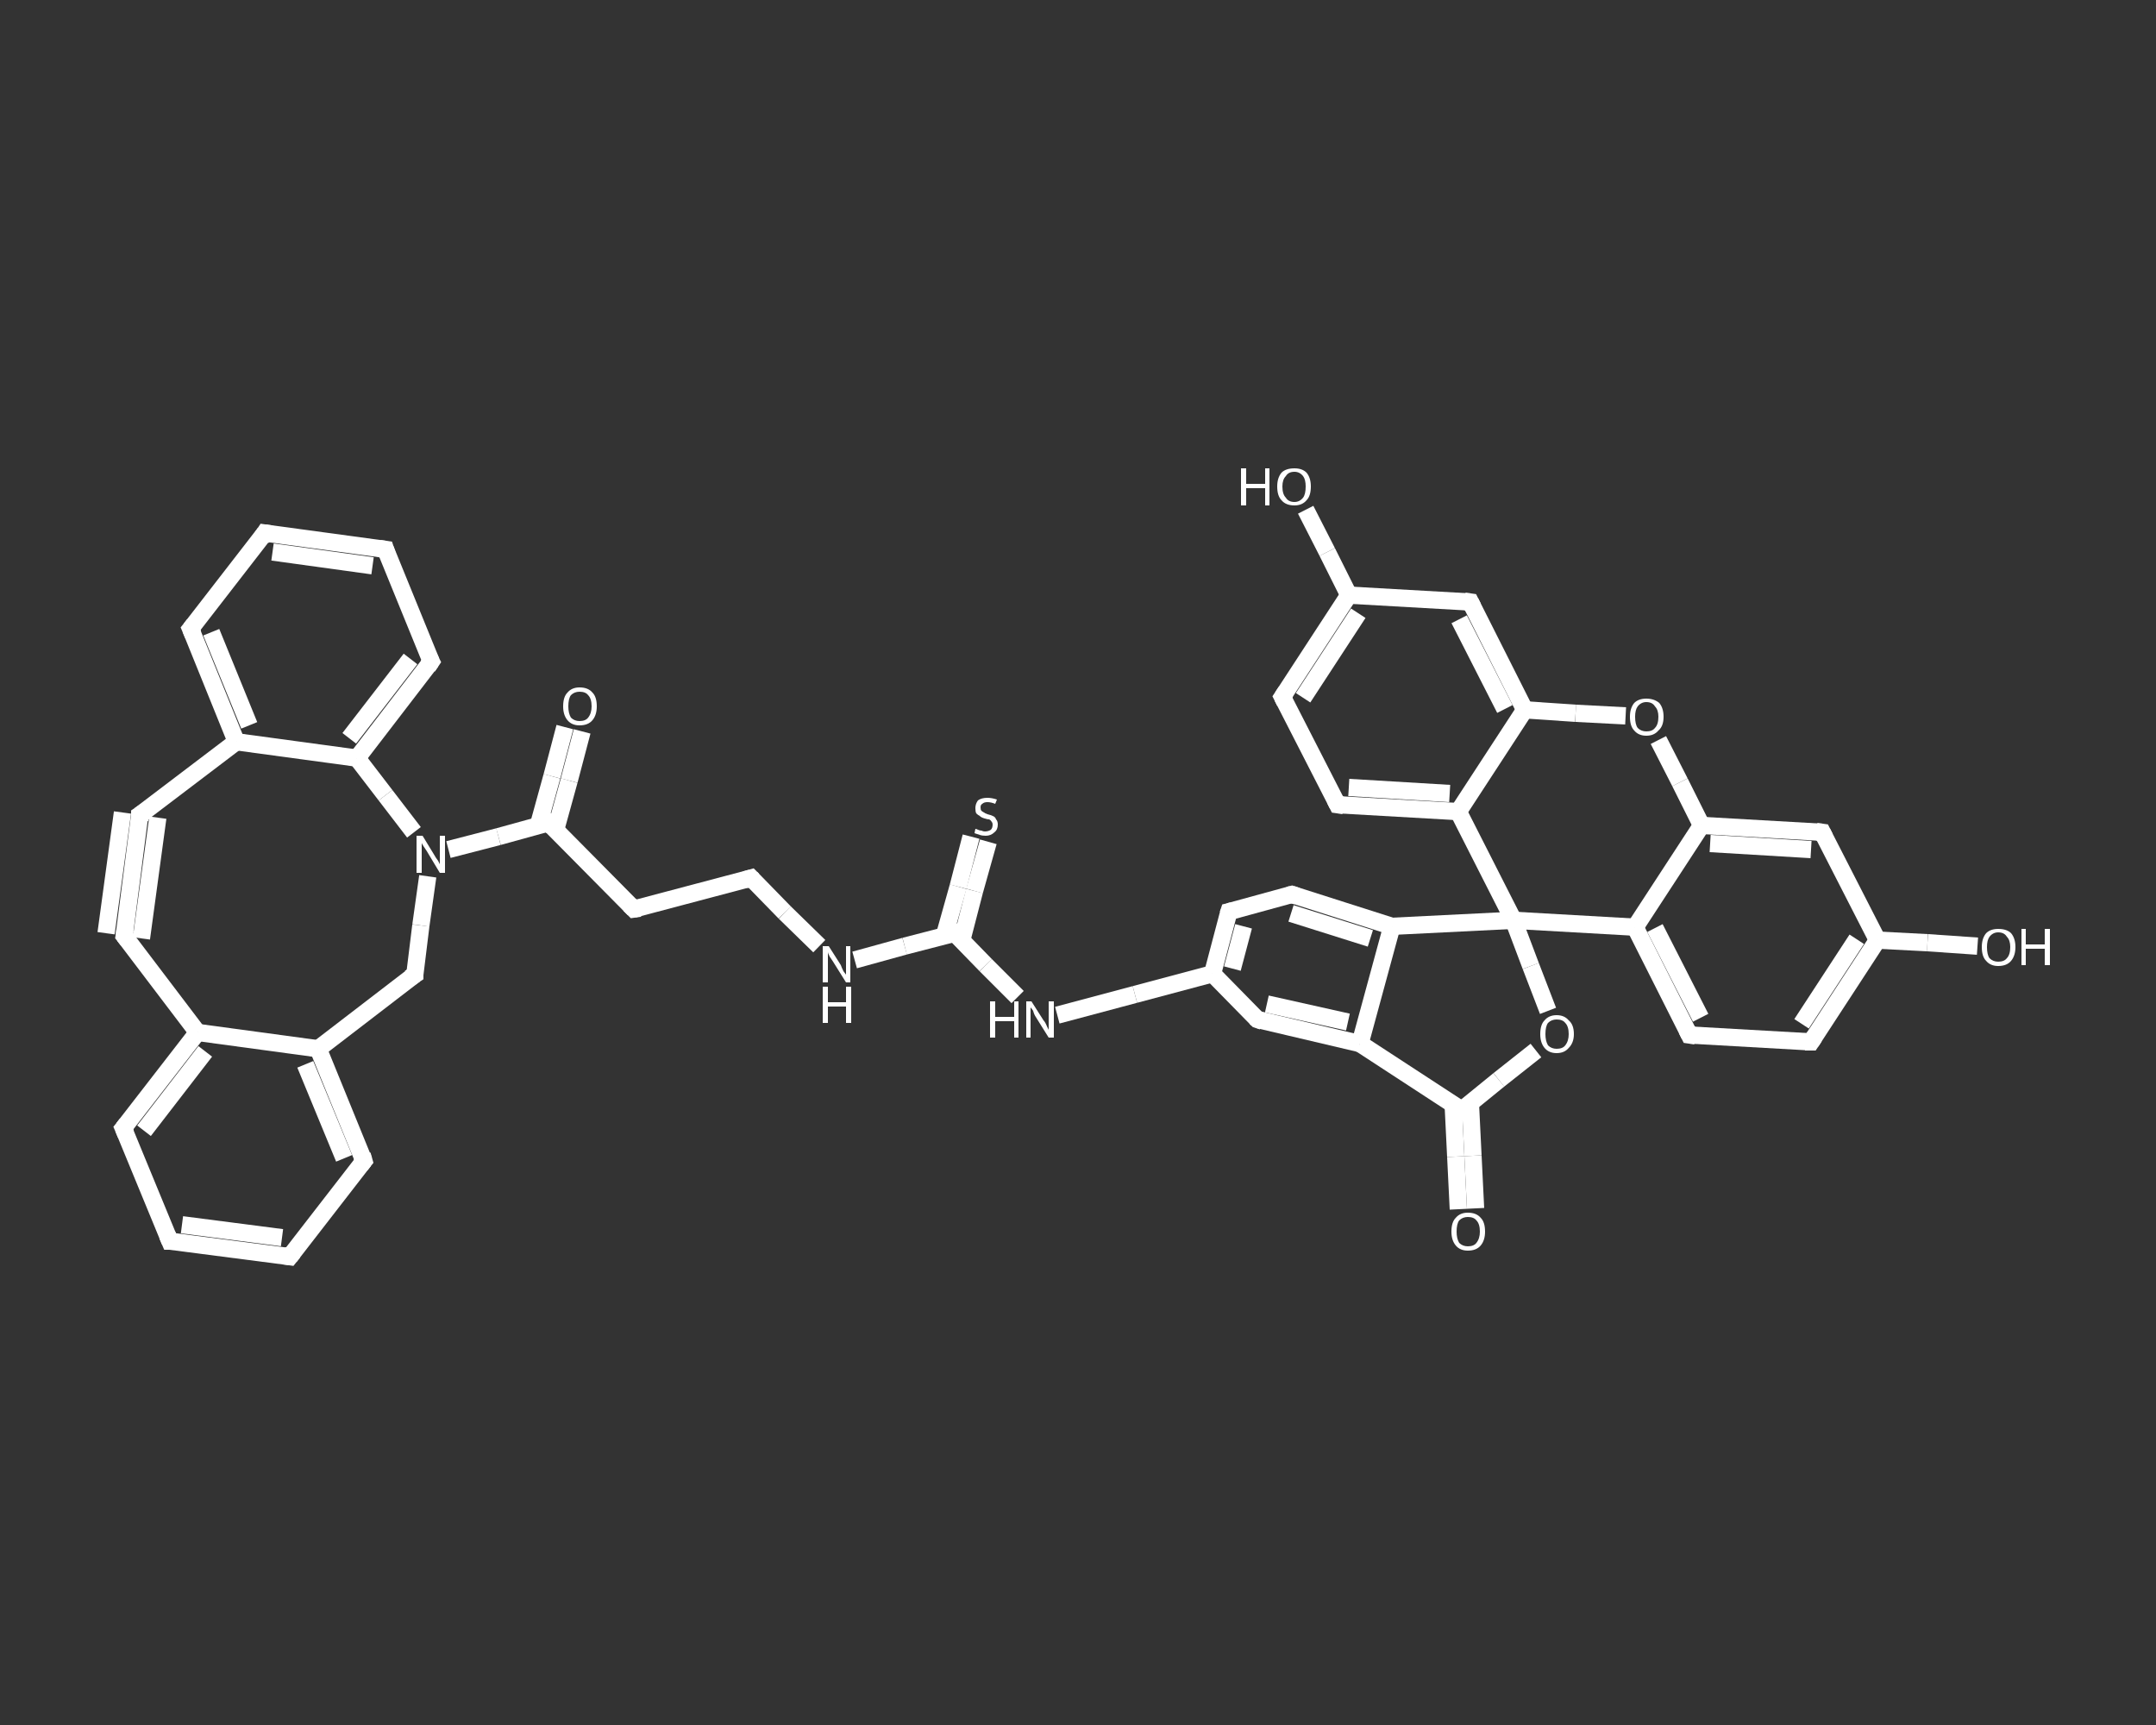 <?xml version='1.0' encoding='iso-8859-1'?>
<svg version='1.1' baseProfile='full'
              xmlns='http://www.w3.org/2000/svg'
                      xmlns:rdkit='http://www.rdkit.org/xml'
                      xmlns:xlink='http://www.w3.org/1999/xlink'
                  xml:space='preserve'
width='250px' height='200px' viewBox='0 0 250 200'>
<rect x="0" y="0" width="250" height="200" fill="#333333" stroke="none"/>
<!-- END OF HEADER -->
<rect style='opacity:1.0;fill:transparent;stroke:none' width='250.0' height='200.0' x='0.0' y='0.0'> </rect>
<path class='bond-0 atom-0 atom-1' d='M 169.1,140.2 L 168.8,134.1' style='fill:none;fill-rule:evenodd;stroke:#FFFFFF;stroke-width:2.0px;stroke-linecap:butt;stroke-linejoin:miter;stroke-opacity:1' />
<path class='bond-0 atom-0 atom-1' d='M 168.8,134.1 L 168.5,128.0' style='fill:none;fill-rule:evenodd;stroke:#FFFFFF;stroke-width:2.0px;stroke-linecap:butt;stroke-linejoin:miter;stroke-opacity:1' />
<path class='bond-0 atom-0 atom-1' d='M 171.1,140.1 L 170.8,134.0' style='fill:none;fill-rule:evenodd;stroke:#FFFFFF;stroke-width:2.0px;stroke-linecap:butt;stroke-linejoin:miter;stroke-opacity:1' />
<path class='bond-0 atom-0 atom-1' d='M 170.8,134.0 L 170.5,127.9' style='fill:none;fill-rule:evenodd;stroke:#FFFFFF;stroke-width:2.0px;stroke-linecap:butt;stroke-linejoin:miter;stroke-opacity:1' />
<path class='bond-1 atom-1 atom-2' d='M 169.5,128.7 L 173.8,125.2' style='fill:none;fill-rule:evenodd;stroke:#FFFFFF;stroke-width:2.0px;stroke-linecap:butt;stroke-linejoin:miter;stroke-opacity:1' />
<path class='bond-1 atom-1 atom-2' d='M 173.8,125.2 L 178.1,121.8' style='fill:none;fill-rule:evenodd;stroke:#FFFFFF;stroke-width:2.0px;stroke-linecap:butt;stroke-linejoin:miter;stroke-opacity:1' />
<path class='bond-2 atom-2 atom-3' d='M 179.5,117.2 L 177.5,112.0' style='fill:none;fill-rule:evenodd;stroke:#FFFFFF;stroke-width:2.0px;stroke-linecap:butt;stroke-linejoin:miter;stroke-opacity:1' />
<path class='bond-2 atom-2 atom-3' d='M 177.5,112.0 L 175.5,106.7' style='fill:none;fill-rule:evenodd;stroke:#FFFFFF;stroke-width:2.0px;stroke-linecap:butt;stroke-linejoin:miter;stroke-opacity:1' />
<path class='bond-3 atom-3 atom-4' d='M 175.5,106.7 L 189.6,107.5' style='fill:none;fill-rule:evenodd;stroke:#FFFFFF;stroke-width:2.0px;stroke-linecap:butt;stroke-linejoin:miter;stroke-opacity:1' />
<path class='bond-4 atom-4 atom-5' d='M 189.6,107.5 L 195.9,120.0' style='fill:none;fill-rule:evenodd;stroke:#FFFFFF;stroke-width:2.0px;stroke-linecap:butt;stroke-linejoin:miter;stroke-opacity:1' />
<path class='bond-4 atom-4 atom-5' d='M 191.9,107.6 L 197.2,118.0' style='fill:none;fill-rule:evenodd;stroke:#FFFFFF;stroke-width:2.0px;stroke-linecap:butt;stroke-linejoin:miter;stroke-opacity:1' />
<path class='bond-5 atom-5 atom-6' d='M 195.9,120.0 L 210.0,120.8' style='fill:none;fill-rule:evenodd;stroke:#FFFFFF;stroke-width:2.0px;stroke-linecap:butt;stroke-linejoin:miter;stroke-opacity:1' />
<path class='bond-6 atom-6 atom-7' d='M 210.0,120.8 L 217.7,109.0' style='fill:none;fill-rule:evenodd;stroke:#FFFFFF;stroke-width:2.0px;stroke-linecap:butt;stroke-linejoin:miter;stroke-opacity:1' />
<path class='bond-6 atom-6 atom-7' d='M 208.9,118.7 L 215.3,108.9' style='fill:none;fill-rule:evenodd;stroke:#FFFFFF;stroke-width:2.0px;stroke-linecap:butt;stroke-linejoin:miter;stroke-opacity:1' />
<path class='bond-7 atom-7 atom-8' d='M 217.7,109.0 L 223.5,109.3' style='fill:none;fill-rule:evenodd;stroke:#FFFFFF;stroke-width:2.0px;stroke-linecap:butt;stroke-linejoin:miter;stroke-opacity:1' />
<path class='bond-7 atom-7 atom-8' d='M 223.5,109.3 L 229.3,109.7' style='fill:none;fill-rule:evenodd;stroke:#FFFFFF;stroke-width:2.0px;stroke-linecap:butt;stroke-linejoin:miter;stroke-opacity:1' />
<path class='bond-8 atom-7 atom-9' d='M 217.7,109.0 L 211.3,96.5' style='fill:none;fill-rule:evenodd;stroke:#FFFFFF;stroke-width:2.0px;stroke-linecap:butt;stroke-linejoin:miter;stroke-opacity:1' />
<path class='bond-9 atom-9 atom-10' d='M 211.3,96.5 L 197.3,95.7' style='fill:none;fill-rule:evenodd;stroke:#FFFFFF;stroke-width:2.0px;stroke-linecap:butt;stroke-linejoin:miter;stroke-opacity:1' />
<path class='bond-9 atom-9 atom-10' d='M 210.0,98.5 L 198.3,97.8' style='fill:none;fill-rule:evenodd;stroke:#FFFFFF;stroke-width:2.0px;stroke-linecap:butt;stroke-linejoin:miter;stroke-opacity:1' />
<path class='bond-10 atom-10 atom-11' d='M 197.3,95.7 L 194.8,90.7' style='fill:none;fill-rule:evenodd;stroke:#FFFFFF;stroke-width:2.0px;stroke-linecap:butt;stroke-linejoin:miter;stroke-opacity:1' />
<path class='bond-10 atom-10 atom-11' d='M 194.8,90.7 L 192.3,85.8' style='fill:none;fill-rule:evenodd;stroke:#FFFFFF;stroke-width:2.0px;stroke-linecap:butt;stroke-linejoin:miter;stroke-opacity:1' />
<path class='bond-11 atom-11 atom-12' d='M 188.5,83.0 L 182.7,82.7' style='fill:none;fill-rule:evenodd;stroke:#FFFFFF;stroke-width:2.0px;stroke-linecap:butt;stroke-linejoin:miter;stroke-opacity:1' />
<path class='bond-11 atom-11 atom-12' d='M 182.7,82.7 L 176.8,82.3' style='fill:none;fill-rule:evenodd;stroke:#FFFFFF;stroke-width:2.0px;stroke-linecap:butt;stroke-linejoin:miter;stroke-opacity:1' />
<path class='bond-12 atom-12 atom-13' d='M 176.8,82.3 L 170.5,69.8' style='fill:none;fill-rule:evenodd;stroke:#FFFFFF;stroke-width:2.0px;stroke-linecap:butt;stroke-linejoin:miter;stroke-opacity:1' />
<path class='bond-12 atom-12 atom-13' d='M 174.5,82.2 L 169.2,71.8' style='fill:none;fill-rule:evenodd;stroke:#FFFFFF;stroke-width:2.0px;stroke-linecap:butt;stroke-linejoin:miter;stroke-opacity:1' />
<path class='bond-13 atom-13 atom-14' d='M 170.5,69.8 L 156.4,69.0' style='fill:none;fill-rule:evenodd;stroke:#FFFFFF;stroke-width:2.0px;stroke-linecap:butt;stroke-linejoin:miter;stroke-opacity:1' />
<path class='bond-14 atom-14 atom-15' d='M 156.4,69.0 L 153.9,64.0' style='fill:none;fill-rule:evenodd;stroke:#FFFFFF;stroke-width:2.0px;stroke-linecap:butt;stroke-linejoin:miter;stroke-opacity:1' />
<path class='bond-14 atom-14 atom-15' d='M 153.9,64.0 L 151.4,59.1' style='fill:none;fill-rule:evenodd;stroke:#FFFFFF;stroke-width:2.0px;stroke-linecap:butt;stroke-linejoin:miter;stroke-opacity:1' />
<path class='bond-15 atom-14 atom-16' d='M 156.4,69.0 L 148.7,80.8' style='fill:none;fill-rule:evenodd;stroke:#FFFFFF;stroke-width:2.0px;stroke-linecap:butt;stroke-linejoin:miter;stroke-opacity:1' />
<path class='bond-15 atom-14 atom-16' d='M 157.5,71.1 L 151.1,80.9' style='fill:none;fill-rule:evenodd;stroke:#FFFFFF;stroke-width:2.0px;stroke-linecap:butt;stroke-linejoin:miter;stroke-opacity:1' />
<path class='bond-16 atom-16 atom-17' d='M 148.7,80.8 L 155.1,93.3' style='fill:none;fill-rule:evenodd;stroke:#FFFFFF;stroke-width:2.0px;stroke-linecap:butt;stroke-linejoin:miter;stroke-opacity:1' />
<path class='bond-17 atom-17 atom-18' d='M 155.1,93.3 L 169.1,94.1' style='fill:none;fill-rule:evenodd;stroke:#FFFFFF;stroke-width:2.0px;stroke-linecap:butt;stroke-linejoin:miter;stroke-opacity:1' />
<path class='bond-17 atom-17 atom-18' d='M 156.4,91.3 L 168.1,92.0' style='fill:none;fill-rule:evenodd;stroke:#FFFFFF;stroke-width:2.0px;stroke-linecap:butt;stroke-linejoin:miter;stroke-opacity:1' />
<path class='bond-18 atom-3 atom-19' d='M 175.5,106.7 L 161.4,107.4' style='fill:none;fill-rule:evenodd;stroke:#FFFFFF;stroke-width:2.0px;stroke-linecap:butt;stroke-linejoin:miter;stroke-opacity:1' />
<path class='bond-19 atom-19 atom-20' d='M 161.4,107.4 L 149.8,103.7' style='fill:none;fill-rule:evenodd;stroke:#FFFFFF;stroke-width:2.0px;stroke-linecap:butt;stroke-linejoin:miter;stroke-opacity:1' />
<path class='bond-19 atom-19 atom-20' d='M 158.9,108.8 L 149.7,105.9' style='fill:none;fill-rule:evenodd;stroke:#FFFFFF;stroke-width:2.0px;stroke-linecap:butt;stroke-linejoin:miter;stroke-opacity:1' />
<path class='bond-20 atom-20 atom-21' d='M 149.8,103.7 L 142.5,105.7' style='fill:none;fill-rule:evenodd;stroke:#FFFFFF;stroke-width:2.0px;stroke-linecap:butt;stroke-linejoin:miter;stroke-opacity:1' />
<path class='bond-21 atom-21 atom-22' d='M 142.5,105.7 L 140.6,112.9' style='fill:none;fill-rule:evenodd;stroke:#FFFFFF;stroke-width:2.0px;stroke-linecap:butt;stroke-linejoin:miter;stroke-opacity:1' />
<path class='bond-21 atom-21 atom-22' d='M 144.2,107.4 L 142.9,112.3' style='fill:none;fill-rule:evenodd;stroke:#FFFFFF;stroke-width:2.0px;stroke-linecap:butt;stroke-linejoin:miter;stroke-opacity:1' />
<path class='bond-22 atom-22 atom-23' d='M 140.6,112.9 L 131.6,115.3' style='fill:none;fill-rule:evenodd;stroke:#FFFFFF;stroke-width:2.0px;stroke-linecap:butt;stroke-linejoin:miter;stroke-opacity:1' />
<path class='bond-22 atom-22 atom-23' d='M 131.6,115.3 L 122.6,117.7' style='fill:none;fill-rule:evenodd;stroke:#FFFFFF;stroke-width:2.0px;stroke-linecap:butt;stroke-linejoin:miter;stroke-opacity:1' />
<path class='bond-23 atom-23 atom-24' d='M 118.0,115.6 L 114.3,111.9' style='fill:none;fill-rule:evenodd;stroke:#FFFFFF;stroke-width:2.0px;stroke-linecap:butt;stroke-linejoin:miter;stroke-opacity:1' />
<path class='bond-23 atom-23 atom-24' d='M 114.3,111.9 L 110.7,108.2' style='fill:none;fill-rule:evenodd;stroke:#FFFFFF;stroke-width:2.0px;stroke-linecap:butt;stroke-linejoin:miter;stroke-opacity:1' />
<path class='bond-24 atom-24 atom-25' d='M 111.5,109.1 L 113.0,103.3' style='fill:none;fill-rule:evenodd;stroke:#FFFFFF;stroke-width:2.0px;stroke-linecap:butt;stroke-linejoin:miter;stroke-opacity:1' />
<path class='bond-24 atom-24 atom-25' d='M 113.0,103.3 L 114.6,97.6' style='fill:none;fill-rule:evenodd;stroke:#FFFFFF;stroke-width:2.0px;stroke-linecap:butt;stroke-linejoin:miter;stroke-opacity:1' />
<path class='bond-24 atom-24 atom-25' d='M 109.5,108.5 L 111.1,102.8' style='fill:none;fill-rule:evenodd;stroke:#FFFFFF;stroke-width:2.0px;stroke-linecap:butt;stroke-linejoin:miter;stroke-opacity:1' />
<path class='bond-24 atom-24 atom-25' d='M 111.1,102.8 L 112.6,97.0' style='fill:none;fill-rule:evenodd;stroke:#FFFFFF;stroke-width:2.0px;stroke-linecap:butt;stroke-linejoin:miter;stroke-opacity:1' />
<path class='bond-25 atom-24 atom-26' d='M 110.7,108.2 L 104.9,109.7' style='fill:none;fill-rule:evenodd;stroke:#FFFFFF;stroke-width:2.0px;stroke-linecap:butt;stroke-linejoin:miter;stroke-opacity:1' />
<path class='bond-25 atom-24 atom-26' d='M 104.9,109.7 L 99.1,111.3' style='fill:none;fill-rule:evenodd;stroke:#FFFFFF;stroke-width:2.0px;stroke-linecap:butt;stroke-linejoin:miter;stroke-opacity:1' />
<path class='bond-26 atom-26 atom-27' d='M 95.0,109.7 L 91.0,105.8' style='fill:none;fill-rule:evenodd;stroke:#FFFFFF;stroke-width:2.0px;stroke-linecap:butt;stroke-linejoin:miter;stroke-opacity:1' />
<path class='bond-26 atom-26 atom-27' d='M 91.0,105.8 L 87.1,101.8' style='fill:none;fill-rule:evenodd;stroke:#FFFFFF;stroke-width:2.0px;stroke-linecap:butt;stroke-linejoin:miter;stroke-opacity:1' />
<path class='bond-27 atom-27 atom-28' d='M 87.1,101.8 L 73.5,105.4' style='fill:none;fill-rule:evenodd;stroke:#FFFFFF;stroke-width:2.0px;stroke-linecap:butt;stroke-linejoin:miter;stroke-opacity:1' />
<path class='bond-28 atom-28 atom-29' d='M 73.5,105.4 L 63.6,95.4' style='fill:none;fill-rule:evenodd;stroke:#FFFFFF;stroke-width:2.0px;stroke-linecap:butt;stroke-linejoin:miter;stroke-opacity:1' />
<path class='bond-29 atom-29 atom-30' d='M 64.4,96.3 L 66.0,90.5' style='fill:none;fill-rule:evenodd;stroke:#FFFFFF;stroke-width:2.0px;stroke-linecap:butt;stroke-linejoin:miter;stroke-opacity:1' />
<path class='bond-29 atom-29 atom-30' d='M 66.0,90.5 L 67.5,84.8' style='fill:none;fill-rule:evenodd;stroke:#FFFFFF;stroke-width:2.0px;stroke-linecap:butt;stroke-linejoin:miter;stroke-opacity:1' />
<path class='bond-29 atom-29 atom-30' d='M 62.4,95.8 L 64.0,90.0' style='fill:none;fill-rule:evenodd;stroke:#FFFFFF;stroke-width:2.0px;stroke-linecap:butt;stroke-linejoin:miter;stroke-opacity:1' />
<path class='bond-29 atom-29 atom-30' d='M 64.0,90.0 L 65.5,84.3' style='fill:none;fill-rule:evenodd;stroke:#FFFFFF;stroke-width:2.0px;stroke-linecap:butt;stroke-linejoin:miter;stroke-opacity:1' />
<path class='bond-30 atom-29 atom-31' d='M 63.6,95.4 L 57.8,97.0' style='fill:none;fill-rule:evenodd;stroke:#FFFFFF;stroke-width:2.0px;stroke-linecap:butt;stroke-linejoin:miter;stroke-opacity:1' />
<path class='bond-30 atom-29 atom-31' d='M 57.8,97.0 L 52.0,98.5' style='fill:none;fill-rule:evenodd;stroke:#FFFFFF;stroke-width:2.0px;stroke-linecap:butt;stroke-linejoin:miter;stroke-opacity:1' />
<path class='bond-31 atom-31 atom-32' d='M 49.6,101.6 L 48.8,107.3' style='fill:none;fill-rule:evenodd;stroke:#FFFFFF;stroke-width:2.0px;stroke-linecap:butt;stroke-linejoin:miter;stroke-opacity:1' />
<path class='bond-31 atom-31 atom-32' d='M 48.8,107.3 L 48.1,113.0' style='fill:none;fill-rule:evenodd;stroke:#FFFFFF;stroke-width:2.0px;stroke-linecap:butt;stroke-linejoin:miter;stroke-opacity:1' />
<path class='bond-32 atom-32 atom-33' d='M 48.1,113.0 L 36.9,121.6' style='fill:none;fill-rule:evenodd;stroke:#FFFFFF;stroke-width:2.0px;stroke-linecap:butt;stroke-linejoin:miter;stroke-opacity:1' />
<path class='bond-33 atom-33 atom-34' d='M 36.9,121.6 L 42.2,134.6' style='fill:none;fill-rule:evenodd;stroke:#FFFFFF;stroke-width:2.0px;stroke-linecap:butt;stroke-linejoin:miter;stroke-opacity:1' />
<path class='bond-33 atom-33 atom-34' d='M 35.4,123.4 L 39.9,134.3' style='fill:none;fill-rule:evenodd;stroke:#FFFFFF;stroke-width:2.0px;stroke-linecap:butt;stroke-linejoin:miter;stroke-opacity:1' />
<path class='bond-34 atom-34 atom-35' d='M 42.2,134.6 L 33.6,145.7' style='fill:none;fill-rule:evenodd;stroke:#FFFFFF;stroke-width:2.0px;stroke-linecap:butt;stroke-linejoin:miter;stroke-opacity:1' />
<path class='bond-35 atom-35 atom-36' d='M 33.6,145.7 L 19.7,143.9' style='fill:none;fill-rule:evenodd;stroke:#FFFFFF;stroke-width:2.0px;stroke-linecap:butt;stroke-linejoin:miter;stroke-opacity:1' />
<path class='bond-35 atom-35 atom-36' d='M 32.7,143.5 L 21.1,142.0' style='fill:none;fill-rule:evenodd;stroke:#FFFFFF;stroke-width:2.0px;stroke-linecap:butt;stroke-linejoin:miter;stroke-opacity:1' />
<path class='bond-36 atom-36 atom-37' d='M 19.7,143.9 L 14.3,130.8' style='fill:none;fill-rule:evenodd;stroke:#FFFFFF;stroke-width:2.0px;stroke-linecap:butt;stroke-linejoin:miter;stroke-opacity:1' />
<path class='bond-37 atom-37 atom-38' d='M 14.3,130.8 L 22.9,119.7' style='fill:none;fill-rule:evenodd;stroke:#FFFFFF;stroke-width:2.0px;stroke-linecap:butt;stroke-linejoin:miter;stroke-opacity:1' />
<path class='bond-37 atom-37 atom-38' d='M 16.7,131.1 L 23.8,121.9' style='fill:none;fill-rule:evenodd;stroke:#FFFFFF;stroke-width:2.0px;stroke-linecap:butt;stroke-linejoin:miter;stroke-opacity:1' />
<path class='bond-38 atom-38 atom-39' d='M 22.9,119.7 L 14.4,108.5' style='fill:none;fill-rule:evenodd;stroke:#FFFFFF;stroke-width:2.0px;stroke-linecap:butt;stroke-linejoin:miter;stroke-opacity:1' />
<path class='bond-39 atom-39 atom-40' d='M 14.4,108.5 L 16.2,94.5' style='fill:none;fill-rule:evenodd;stroke:#FFFFFF;stroke-width:2.0px;stroke-linecap:butt;stroke-linejoin:miter;stroke-opacity:1' />
<path class='bond-39 atom-39 atom-40' d='M 12.3,108.2 L 14.2,94.2' style='fill:none;fill-rule:evenodd;stroke:#FFFFFF;stroke-width:2.0px;stroke-linecap:butt;stroke-linejoin:miter;stroke-opacity:1' />
<path class='bond-39 atom-39 atom-40' d='M 16.4,108.8 L 18.3,94.8' style='fill:none;fill-rule:evenodd;stroke:#FFFFFF;stroke-width:2.0px;stroke-linecap:butt;stroke-linejoin:miter;stroke-opacity:1' />
<path class='bond-40 atom-40 atom-41' d='M 16.2,94.5 L 27.4,86.0' style='fill:none;fill-rule:evenodd;stroke:#FFFFFF;stroke-width:2.0px;stroke-linecap:butt;stroke-linejoin:miter;stroke-opacity:1' />
<path class='bond-41 atom-41 atom-42' d='M 27.4,86.0 L 22.1,72.9' style='fill:none;fill-rule:evenodd;stroke:#FFFFFF;stroke-width:2.0px;stroke-linecap:butt;stroke-linejoin:miter;stroke-opacity:1' />
<path class='bond-41 atom-41 atom-42' d='M 28.9,84.1 L 24.5,73.3' style='fill:none;fill-rule:evenodd;stroke:#FFFFFF;stroke-width:2.0px;stroke-linecap:butt;stroke-linejoin:miter;stroke-opacity:1' />
<path class='bond-42 atom-42 atom-43' d='M 22.1,72.9 L 30.7,61.8' style='fill:none;fill-rule:evenodd;stroke:#FFFFFF;stroke-width:2.0px;stroke-linecap:butt;stroke-linejoin:miter;stroke-opacity:1' />
<path class='bond-43 atom-43 atom-44' d='M 30.7,61.8 L 44.7,63.7' style='fill:none;fill-rule:evenodd;stroke:#FFFFFF;stroke-width:2.0px;stroke-linecap:butt;stroke-linejoin:miter;stroke-opacity:1' />
<path class='bond-43 atom-43 atom-44' d='M 31.6,64.0 L 43.2,65.6' style='fill:none;fill-rule:evenodd;stroke:#FFFFFF;stroke-width:2.0px;stroke-linecap:butt;stroke-linejoin:miter;stroke-opacity:1' />
<path class='bond-44 atom-44 atom-45' d='M 44.7,63.7 L 50.0,76.7' style='fill:none;fill-rule:evenodd;stroke:#FFFFFF;stroke-width:2.0px;stroke-linecap:butt;stroke-linejoin:miter;stroke-opacity:1' />
<path class='bond-45 atom-45 atom-46' d='M 50.0,76.7 L 41.4,87.9' style='fill:none;fill-rule:evenodd;stroke:#FFFFFF;stroke-width:2.0px;stroke-linecap:butt;stroke-linejoin:miter;stroke-opacity:1' />
<path class='bond-45 atom-45 atom-46' d='M 47.6,76.4 L 40.5,85.6' style='fill:none;fill-rule:evenodd;stroke:#FFFFFF;stroke-width:2.0px;stroke-linecap:butt;stroke-linejoin:miter;stroke-opacity:1' />
<path class='bond-46 atom-22 atom-47' d='M 140.6,112.9 L 145.8,118.2' style='fill:none;fill-rule:evenodd;stroke:#FFFFFF;stroke-width:2.0px;stroke-linecap:butt;stroke-linejoin:miter;stroke-opacity:1' />
<path class='bond-47 atom-47 atom-48' d='M 145.8,118.2 L 157.7,121.0' style='fill:none;fill-rule:evenodd;stroke:#FFFFFF;stroke-width:2.0px;stroke-linecap:butt;stroke-linejoin:miter;stroke-opacity:1' />
<path class='bond-47 atom-47 atom-48' d='M 146.9,116.4 L 156.3,118.5' style='fill:none;fill-rule:evenodd;stroke:#FFFFFF;stroke-width:2.0px;stroke-linecap:butt;stroke-linejoin:miter;stroke-opacity:1' />
<path class='bond-48 atom-48 atom-1' d='M 157.7,121.0 L 169.5,128.7' style='fill:none;fill-rule:evenodd;stroke:#FFFFFF;stroke-width:2.0px;stroke-linecap:butt;stroke-linejoin:miter;stroke-opacity:1' />
<path class='bond-49 atom-18 atom-3' d='M 169.1,94.1 L 175.5,106.7' style='fill:none;fill-rule:evenodd;stroke:#FFFFFF;stroke-width:2.0px;stroke-linecap:butt;stroke-linejoin:miter;stroke-opacity:1' />
<path class='bond-50 atom-48 atom-19' d='M 157.7,121.0 L 161.4,107.4' style='fill:none;fill-rule:evenodd;stroke:#FFFFFF;stroke-width:2.0px;stroke-linecap:butt;stroke-linejoin:miter;stroke-opacity:1' />
<path class='bond-51 atom-10 atom-4' d='M 197.3,95.7 L 189.6,107.5' style='fill:none;fill-rule:evenodd;stroke:#FFFFFF;stroke-width:2.0px;stroke-linecap:butt;stroke-linejoin:miter;stroke-opacity:1' />
<path class='bond-52 atom-18 atom-12' d='M 169.1,94.1 L 176.8,82.3' style='fill:none;fill-rule:evenodd;stroke:#FFFFFF;stroke-width:2.0px;stroke-linecap:butt;stroke-linejoin:miter;stroke-opacity:1' />
<path class='bond-53 atom-46 atom-31' d='M 41.4,87.9 L 44.7,92.2' style='fill:none;fill-rule:evenodd;stroke:#FFFFFF;stroke-width:2.0px;stroke-linecap:butt;stroke-linejoin:miter;stroke-opacity:1' />
<path class='bond-53 atom-46 atom-31' d='M 44.7,92.2 L 48.0,96.5' style='fill:none;fill-rule:evenodd;stroke:#FFFFFF;stroke-width:2.0px;stroke-linecap:butt;stroke-linejoin:miter;stroke-opacity:1' />
<path class='bond-54 atom-38 atom-33' d='M 22.9,119.7 L 36.9,121.6' style='fill:none;fill-rule:evenodd;stroke:#FFFFFF;stroke-width:2.0px;stroke-linecap:butt;stroke-linejoin:miter;stroke-opacity:1' />
<path class='bond-55 atom-46 atom-41' d='M 41.4,87.9 L 27.4,86.0' style='fill:none;fill-rule:evenodd;stroke:#FFFFFF;stroke-width:2.0px;stroke-linecap:butt;stroke-linejoin:miter;stroke-opacity:1' />
<path d='M 169.7,128.5 L 169.5,128.7 L 168.9,128.3' style='fill:none;stroke:#FFFFFF;stroke-width:2.0px;stroke-linecap:butt;stroke-linejoin:miter;stroke-opacity:1;' />
<path d='M 195.6,119.4 L 195.9,120.0 L 196.6,120.1' style='fill:none;stroke:#FFFFFF;stroke-width:2.0px;stroke-linecap:butt;stroke-linejoin:miter;stroke-opacity:1;' />
<path d='M 209.3,120.8 L 210.0,120.8 L 210.4,120.2' style='fill:none;stroke:#FFFFFF;stroke-width:2.0px;stroke-linecap:butt;stroke-linejoin:miter;stroke-opacity:1;' />
<path d='M 211.6,97.1 L 211.3,96.5 L 210.6,96.4' style='fill:none;stroke:#FFFFFF;stroke-width:2.0px;stroke-linecap:butt;stroke-linejoin:miter;stroke-opacity:1;' />
<path d='M 170.8,70.4 L 170.5,69.8 L 169.8,69.7' style='fill:none;stroke:#FFFFFF;stroke-width:2.0px;stroke-linecap:butt;stroke-linejoin:miter;stroke-opacity:1;' />
<path d='M 149.1,80.2 L 148.7,80.8 L 149.0,81.4' style='fill:none;stroke:#FFFFFF;stroke-width:2.0px;stroke-linecap:butt;stroke-linejoin:miter;stroke-opacity:1;' />
<path d='M 154.8,92.7 L 155.1,93.3 L 155.8,93.4' style='fill:none;stroke:#FFFFFF;stroke-width:2.0px;stroke-linecap:butt;stroke-linejoin:miter;stroke-opacity:1;' />
<path d='M 150.4,103.9 L 149.8,103.7 L 149.4,103.8' style='fill:none;stroke:#FFFFFF;stroke-width:2.0px;stroke-linecap:butt;stroke-linejoin:miter;stroke-opacity:1;' />
<path d='M 142.9,105.6 L 142.5,105.7 L 142.4,106.0' style='fill:none;stroke:#FFFFFF;stroke-width:2.0px;stroke-linecap:butt;stroke-linejoin:miter;stroke-opacity:1;' />
<path d='M 110.8,108.4 L 110.7,108.2 L 110.4,108.3' style='fill:none;stroke:#FFFFFF;stroke-width:2.0px;stroke-linecap:butt;stroke-linejoin:miter;stroke-opacity:1;' />
<path d='M 87.3,102.0 L 87.1,101.8 L 86.4,102.0' style='fill:none;stroke:#FFFFFF;stroke-width:2.0px;stroke-linecap:butt;stroke-linejoin:miter;stroke-opacity:1;' />
<path d='M 74.2,105.3 L 73.5,105.4 L 73.0,104.9' style='fill:none;stroke:#FFFFFF;stroke-width:2.0px;stroke-linecap:butt;stroke-linejoin:miter;stroke-opacity:1;' />
<path d='M 64.1,95.9 L 63.6,95.4 L 63.3,95.5' style='fill:none;stroke:#FFFFFF;stroke-width:2.0px;stroke-linecap:butt;stroke-linejoin:miter;stroke-opacity:1;' />
<path d='M 48.1,112.7 L 48.1,113.0 L 47.5,113.4' style='fill:none;stroke:#FFFFFF;stroke-width:2.0px;stroke-linecap:butt;stroke-linejoin:miter;stroke-opacity:1;' />
<path d='M 42.0,133.9 L 42.2,134.6 L 41.8,135.1' style='fill:none;stroke:#FFFFFF;stroke-width:2.0px;stroke-linecap:butt;stroke-linejoin:miter;stroke-opacity:1;' />
<path d='M 34.0,145.2 L 33.6,145.7 L 32.9,145.6' style='fill:none;stroke:#FFFFFF;stroke-width:2.0px;stroke-linecap:butt;stroke-linejoin:miter;stroke-opacity:1;' />
<path d='M 20.4,143.9 L 19.7,143.9 L 19.4,143.2' style='fill:none;stroke:#FFFFFF;stroke-width:2.0px;stroke-linecap:butt;stroke-linejoin:miter;stroke-opacity:1;' />
<path d='M 14.6,131.5 L 14.3,130.8 L 14.7,130.3' style='fill:none;stroke:#FFFFFF;stroke-width:2.0px;stroke-linecap:butt;stroke-linejoin:miter;stroke-opacity:1;' />
<path d='M 14.8,109.0 L 14.4,108.5 L 14.5,107.8' style='fill:none;stroke:#FFFFFF;stroke-width:2.0px;stroke-linecap:butt;stroke-linejoin:miter;stroke-opacity:1;' />
<path d='M 16.2,95.2 L 16.2,94.5 L 16.8,94.1' style='fill:none;stroke:#FFFFFF;stroke-width:2.0px;stroke-linecap:butt;stroke-linejoin:miter;stroke-opacity:1;' />
<path d='M 22.4,73.6 L 22.1,72.9 L 22.5,72.4' style='fill:none;stroke:#FFFFFF;stroke-width:2.0px;stroke-linecap:butt;stroke-linejoin:miter;stroke-opacity:1;' />
<path d='M 30.3,62.4 L 30.7,61.8 L 31.4,61.9' style='fill:none;stroke:#FFFFFF;stroke-width:2.0px;stroke-linecap:butt;stroke-linejoin:miter;stroke-opacity:1;' />
<path d='M 44.0,63.6 L 44.7,63.7 L 44.9,64.3' style='fill:none;stroke:#FFFFFF;stroke-width:2.0px;stroke-linecap:butt;stroke-linejoin:miter;stroke-opacity:1;' />
<path d='M 49.7,76.1 L 50.0,76.7 L 49.6,77.3' style='fill:none;stroke:#FFFFFF;stroke-width:2.0px;stroke-linecap:butt;stroke-linejoin:miter;stroke-opacity:1;' />
<path d='M 145.6,118.0 L 145.8,118.2 L 146.4,118.4' style='fill:none;stroke:#FFFFFF;stroke-width:2.0px;stroke-linecap:butt;stroke-linejoin:miter;stroke-opacity:1;' />
<path class='atom-0' d='M 168.3 142.8
Q 168.3 141.7, 168.8 141.2
Q 169.3 140.6, 170.2 140.6
Q 171.2 140.6, 171.7 141.2
Q 172.2 141.7, 172.2 142.8
Q 172.2 143.8, 171.7 144.4
Q 171.2 145.0, 170.2 145.0
Q 169.3 145.0, 168.8 144.4
Q 168.3 143.8, 168.3 142.8
M 170.2 144.5
Q 170.9 144.5, 171.2 144.1
Q 171.6 143.6, 171.6 142.8
Q 171.6 141.9, 171.2 141.5
Q 170.9 141.1, 170.2 141.1
Q 169.6 141.1, 169.2 141.5
Q 168.9 141.9, 168.9 142.8
Q 168.9 143.6, 169.2 144.1
Q 169.6 144.5, 170.2 144.5
' fill='#FFFFFF'/>
<path class='atom-2' d='M 178.6 119.9
Q 178.6 118.8, 179.1 118.3
Q 179.6 117.7, 180.5 117.7
Q 181.4 117.7, 181.9 118.3
Q 182.5 118.8, 182.5 119.9
Q 182.5 120.9, 181.9 121.5
Q 181.4 122.1, 180.5 122.1
Q 179.6 122.1, 179.1 121.5
Q 178.6 120.9, 178.6 119.9
M 180.5 121.6
Q 181.2 121.6, 181.5 121.2
Q 181.9 120.7, 181.9 119.9
Q 181.9 119.0, 181.5 118.6
Q 181.2 118.2, 180.5 118.2
Q 179.9 118.2, 179.5 118.6
Q 179.2 119.0, 179.2 119.9
Q 179.2 120.7, 179.5 121.2
Q 179.9 121.6, 180.5 121.6
' fill='#FFFFFF'/>
<path class='atom-8' d='M 229.8 109.8
Q 229.8 108.8, 230.3 108.2
Q 230.8 107.7, 231.7 107.7
Q 232.7 107.7, 233.2 108.2
Q 233.7 108.8, 233.7 109.8
Q 233.7 110.8, 233.2 111.4
Q 232.7 112.0, 231.7 112.0
Q 230.8 112.0, 230.3 111.4
Q 229.8 110.9, 229.8 109.8
M 231.7 111.5
Q 232.4 111.5, 232.7 111.1
Q 233.1 110.7, 233.1 109.8
Q 233.1 109.0, 232.7 108.6
Q 232.4 108.1, 231.7 108.1
Q 231.1 108.1, 230.7 108.6
Q 230.4 109.0, 230.4 109.8
Q 230.4 110.7, 230.7 111.1
Q 231.1 111.5, 231.7 111.5
' fill='#FFFFFF'/>
<path class='atom-8' d='M 234.4 107.7
L 234.9 107.7
L 234.9 109.5
L 237.1 109.5
L 237.1 107.7
L 237.7 107.7
L 237.7 111.9
L 237.1 111.9
L 237.1 110.0
L 234.9 110.0
L 234.9 111.9
L 234.4 111.9
L 234.4 107.7
' fill='#FFFFFF'/>
<path class='atom-11' d='M 189.0 83.1
Q 189.0 82.1, 189.5 81.5
Q 190.0 81.0, 190.9 81.0
Q 191.8 81.0, 192.4 81.5
Q 192.9 82.1, 192.9 83.1
Q 192.9 84.2, 192.3 84.7
Q 191.8 85.3, 190.9 85.3
Q 190.0 85.3, 189.5 84.7
Q 189.0 84.2, 189.0 83.1
M 190.9 84.8
Q 191.6 84.8, 191.9 84.4
Q 192.3 84.0, 192.3 83.1
Q 192.3 82.3, 191.9 81.9
Q 191.6 81.4, 190.9 81.4
Q 190.3 81.4, 189.9 81.9
Q 189.6 82.3, 189.6 83.1
Q 189.6 84.0, 189.9 84.4
Q 190.3 84.8, 190.9 84.8
' fill='#FFFFFF'/>
<path class='atom-15' d='M 143.9 54.3
L 144.5 54.3
L 144.5 56.1
L 146.7 56.1
L 146.7 54.3
L 147.2 54.3
L 147.2 58.6
L 146.7 58.6
L 146.7 56.6
L 144.5 56.6
L 144.5 58.6
L 143.9 58.6
L 143.9 54.3
' fill='#FFFFFF'/>
<path class='atom-15' d='M 148.1 56.4
Q 148.1 55.4, 148.6 54.8
Q 149.1 54.3, 150.1 54.3
Q 151.0 54.3, 151.5 54.8
Q 152.0 55.4, 152.0 56.4
Q 152.0 57.5, 151.5 58.0
Q 151.0 58.6, 150.1 58.6
Q 149.1 58.6, 148.6 58.0
Q 148.1 57.5, 148.1 56.4
M 150.1 58.2
Q 150.7 58.2, 151.1 57.7
Q 151.4 57.3, 151.4 56.4
Q 151.4 55.6, 151.1 55.2
Q 150.7 54.7, 150.1 54.7
Q 149.4 54.7, 149.1 55.2
Q 148.7 55.6, 148.7 56.4
Q 148.7 57.3, 149.1 57.7
Q 149.4 58.2, 150.1 58.2
' fill='#FFFFFF'/>
<path class='atom-23' d='M 114.8 116.1
L 115.4 116.1
L 115.4 117.9
L 117.6 117.9
L 117.6 116.1
L 118.1 116.1
L 118.1 120.3
L 117.6 120.3
L 117.6 118.4
L 115.4 118.4
L 115.4 120.3
L 114.8 120.3
L 114.8 116.1
' fill='#FFFFFF'/>
<path class='atom-23' d='M 119.6 116.1
L 121.0 118.3
Q 121.2 118.5, 121.4 119.0
Q 121.6 119.4, 121.6 119.4
L 121.6 116.1
L 122.2 116.1
L 122.2 120.3
L 121.6 120.3
L 120.1 117.9
Q 119.9 117.6, 119.8 117.2
Q 119.6 116.9, 119.5 116.8
L 119.5 120.3
L 119.0 120.3
L 119.0 116.1
L 119.6 116.1
' fill='#FFFFFF'/>
<path class='atom-25' d='M 113.1 96.1
Q 113.2 96.1, 113.4 96.2
Q 113.6 96.3, 113.8 96.3
Q 114.0 96.4, 114.2 96.4
Q 114.6 96.4, 114.9 96.2
Q 115.1 96.0, 115.1 95.6
Q 115.1 95.4, 115.0 95.3
Q 114.9 95.1, 114.7 95.0
Q 114.5 95.0, 114.2 94.9
Q 113.8 94.8, 113.6 94.6
Q 113.4 94.5, 113.2 94.3
Q 113.1 94.1, 113.1 93.7
Q 113.1 93.2, 113.4 92.8
Q 113.8 92.5, 114.5 92.5
Q 115.0 92.5, 115.6 92.7
L 115.4 93.2
Q 114.9 93.0, 114.5 93.0
Q 114.1 93.0, 113.9 93.2
Q 113.7 93.3, 113.7 93.6
Q 113.7 93.9, 113.8 94.0
Q 113.9 94.1, 114.1 94.2
Q 114.2 94.3, 114.5 94.4
Q 114.9 94.5, 115.1 94.6
Q 115.4 94.7, 115.5 95.0
Q 115.7 95.2, 115.7 95.6
Q 115.7 96.2, 115.3 96.5
Q 114.9 96.9, 114.3 96.9
Q 113.9 96.9, 113.6 96.8
Q 113.3 96.7, 113.0 96.6
L 113.1 96.1
' fill='#FFFFFF'/>
<path class='atom-26' d='M 96.1 109.7
L 97.5 111.9
Q 97.6 112.2, 97.8 112.6
Q 98.1 113.0, 98.1 113.0
L 98.1 109.7
L 98.6 109.7
L 98.6 113.9
L 98.1 113.9
L 96.6 111.5
Q 96.4 111.2, 96.2 110.9
Q 96.0 110.5, 96.0 110.4
L 96.0 113.9
L 95.4 113.9
L 95.4 109.7
L 96.1 109.7
' fill='#FFFFFF'/>
<path class='atom-26' d='M 95.4 114.4
L 96.0 114.4
L 96.0 116.2
L 98.1 116.2
L 98.1 114.4
L 98.7 114.4
L 98.7 118.6
L 98.1 118.6
L 98.1 116.7
L 96.0 116.7
L 96.0 118.6
L 95.4 118.6
L 95.4 114.4
' fill='#FFFFFF'/>
<path class='atom-30' d='M 65.3 81.9
Q 65.3 80.8, 65.8 80.3
Q 66.3 79.7, 67.2 79.7
Q 68.2 79.7, 68.7 80.3
Q 69.2 80.8, 69.2 81.9
Q 69.2 82.9, 68.7 83.5
Q 68.2 84.1, 67.2 84.1
Q 66.3 84.1, 65.8 83.5
Q 65.3 82.9, 65.3 81.9
M 67.2 83.6
Q 67.9 83.6, 68.2 83.2
Q 68.6 82.7, 68.6 81.9
Q 68.6 81.0, 68.2 80.6
Q 67.9 80.2, 67.2 80.2
Q 66.6 80.2, 66.2 80.6
Q 65.9 81.0, 65.9 81.9
Q 65.9 82.7, 66.2 83.2
Q 66.6 83.6, 67.2 83.6
' fill='#FFFFFF'/>
<path class='atom-31' d='M 49.0 96.9
L 50.4 99.2
Q 50.5 99.4, 50.8 99.8
Q 51.0 100.2, 51.0 100.2
L 51.0 96.9
L 51.6 96.9
L 51.6 101.2
L 51.0 101.2
L 49.5 98.7
Q 49.3 98.4, 49.1 98.1
Q 48.9 97.8, 48.9 97.7
L 48.9 101.2
L 48.3 101.2
L 48.3 96.9
L 49.0 96.9
' fill='#FFFFFF'/>
</svg>
